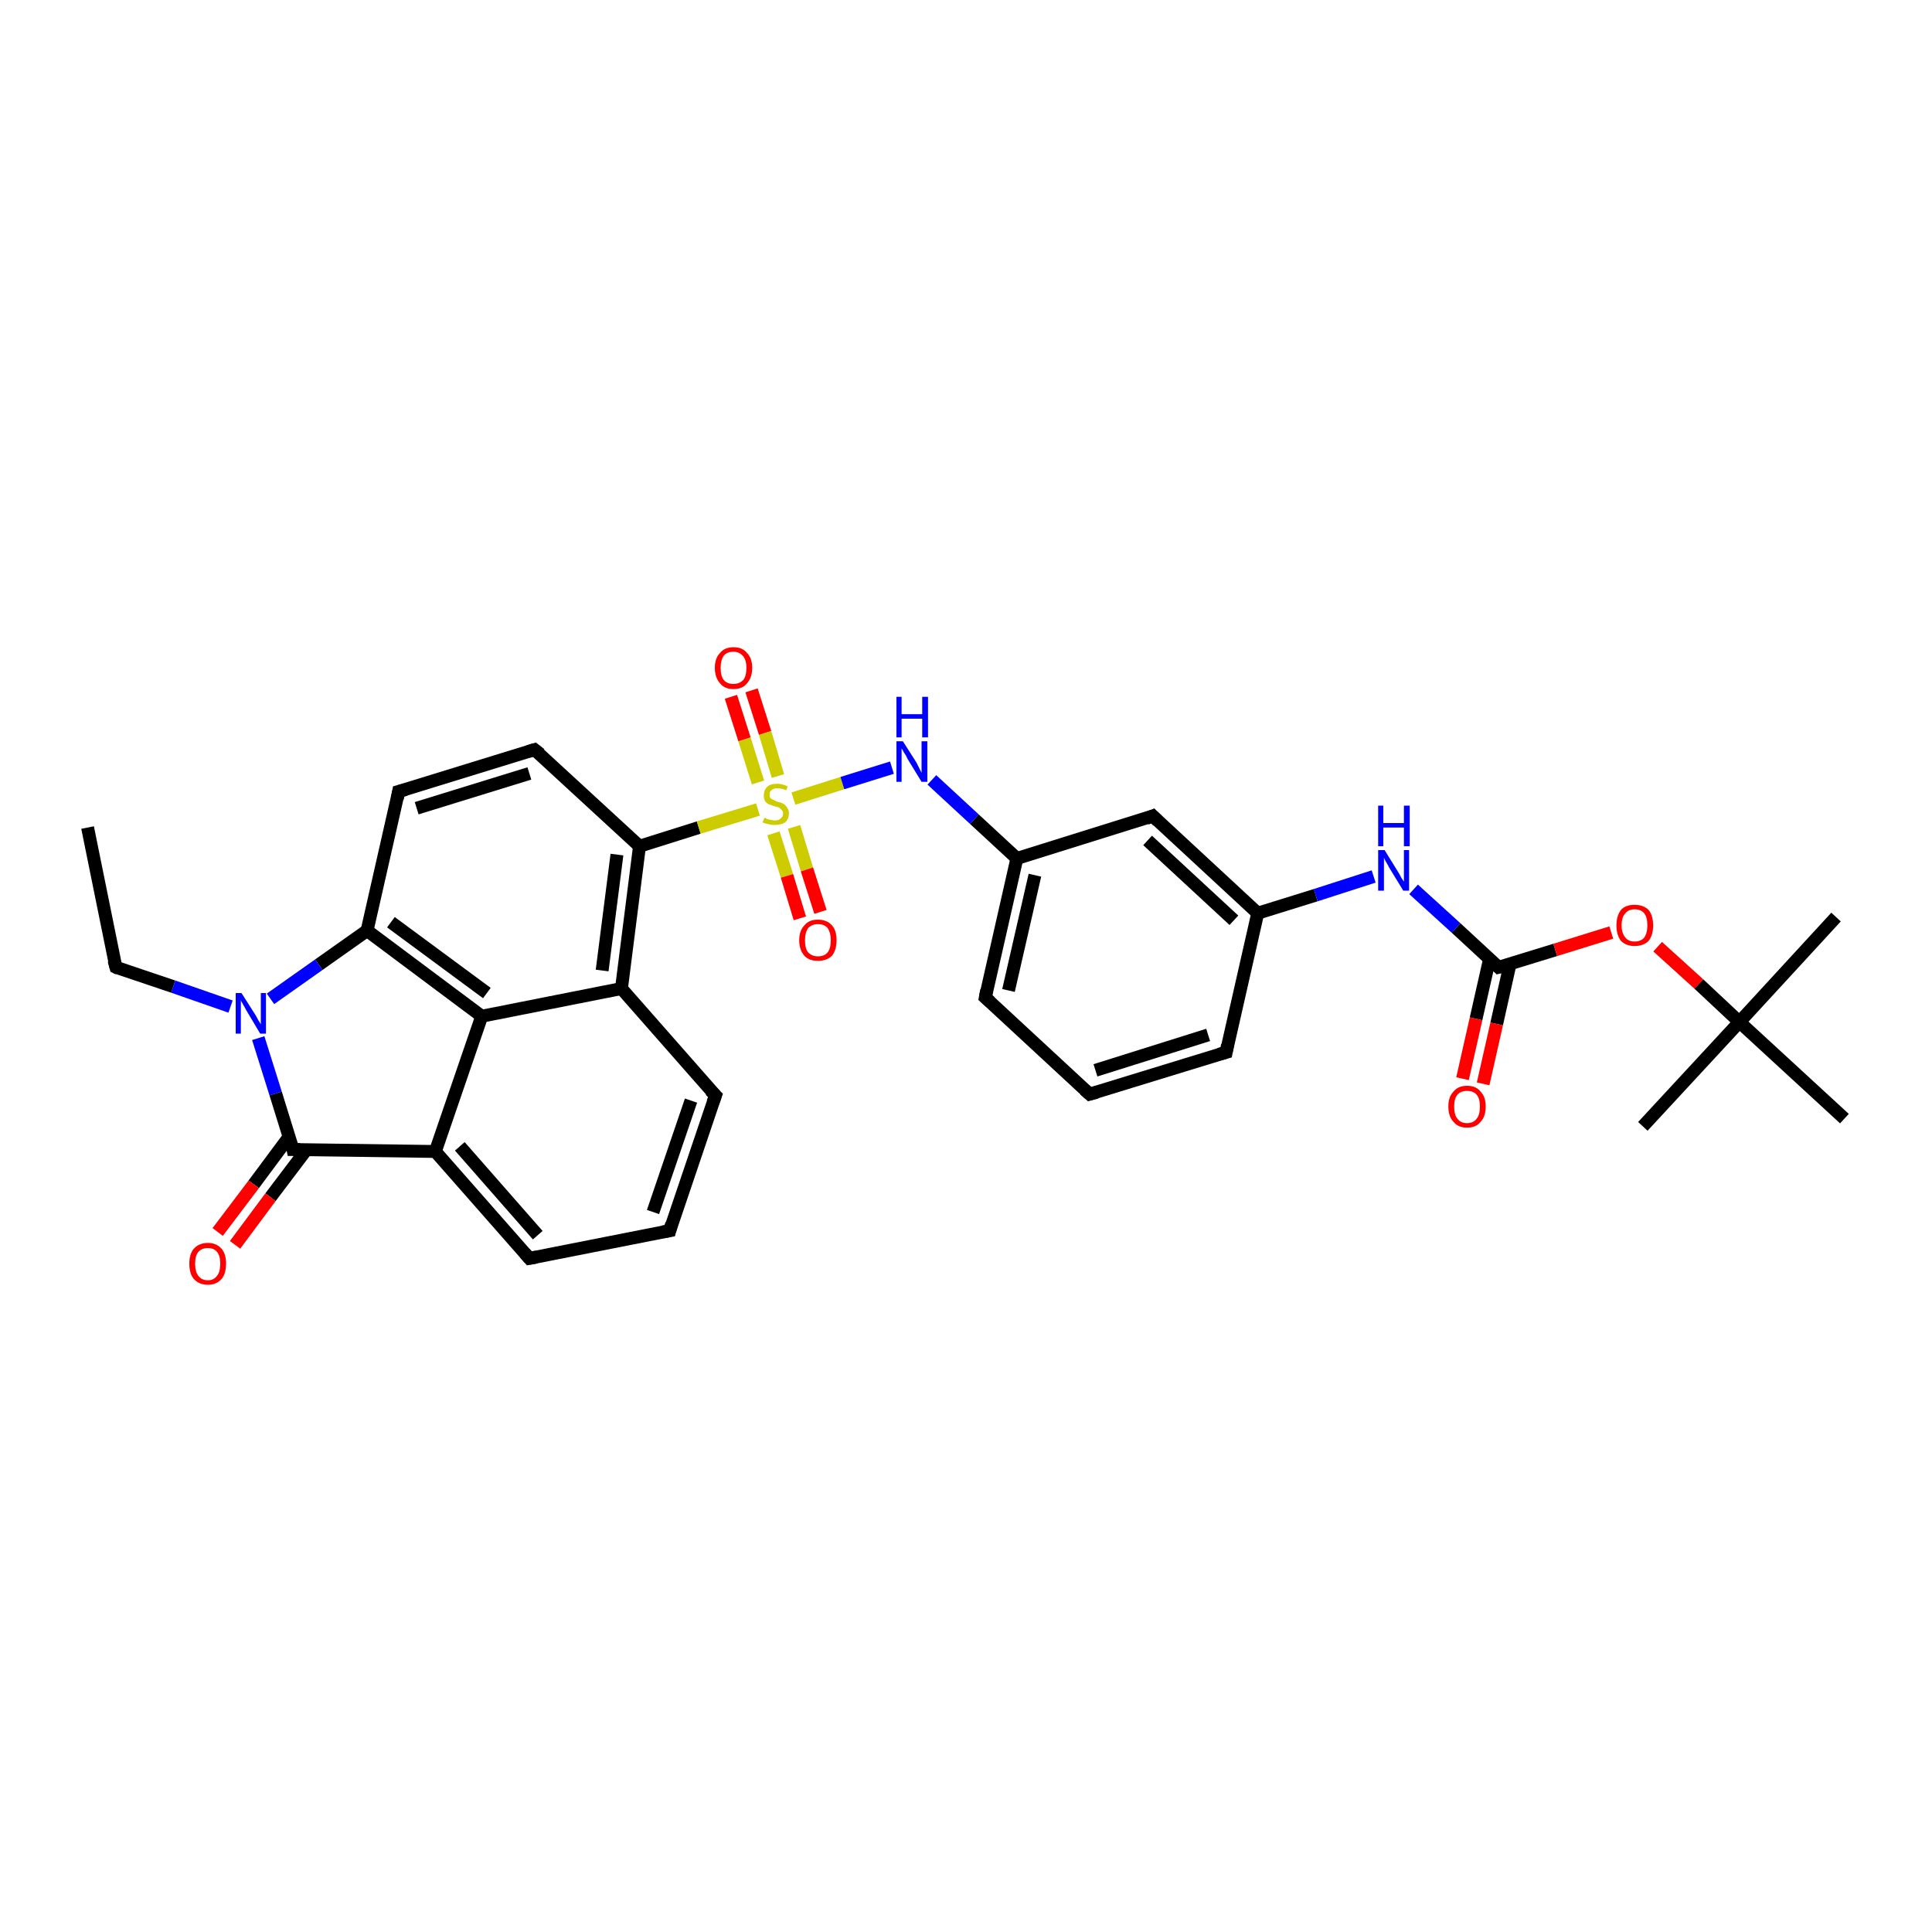 <?xml version='1.0' encoding='iso-8859-1'?>
<svg version='1.1' baseProfile='full'
              xmlns='http://www.w3.org/2000/svg'
                      xmlns:rdkit='http://www.rdkit.org/xml'
                      xmlns:xlink='http://www.w3.org/1999/xlink'
                  xml:space='preserve'
width='300px' height='300px' viewBox='0 0 300 300'>
<!-- END OF HEADER -->
<rect style='opacity:1.0;fill:#FFFFFF;stroke:none' width='300.0' height='300.0' x='0.0' y='0.0'> </rect>
<path class='bond-0 atom-0 atom-1' d='M 13.6,128.5 L 18.0,150.2' style='fill:none;fill-rule:evenodd;stroke:#000000;stroke-width:2.0px;stroke-linecap:butt;stroke-linejoin:miter;stroke-opacity:1' />
<path class='bond-1 atom-1 atom-2' d='M 18.0,150.2 L 26.9,153.2' style='fill:none;fill-rule:evenodd;stroke:#000000;stroke-width:2.0px;stroke-linecap:butt;stroke-linejoin:miter;stroke-opacity:1' />
<path class='bond-1 atom-1 atom-2' d='M 26.9,153.2 L 35.8,156.3' style='fill:none;fill-rule:evenodd;stroke:#0000FF;stroke-width:2.0px;stroke-linecap:butt;stroke-linejoin:miter;stroke-opacity:1' />
<path class='bond-2 atom-2 atom-3' d='M 40.1,161.2 L 42.8,169.8' style='fill:none;fill-rule:evenodd;stroke:#0000FF;stroke-width:2.0px;stroke-linecap:butt;stroke-linejoin:miter;stroke-opacity:1' />
<path class='bond-2 atom-2 atom-3' d='M 42.8,169.8 L 45.5,178.5' style='fill:none;fill-rule:evenodd;stroke:#000000;stroke-width:2.0px;stroke-linecap:butt;stroke-linejoin:miter;stroke-opacity:1' />
<path class='bond-3 atom-3 atom-4' d='M 44.9,176.5 L 39.4,183.9' style='fill:none;fill-rule:evenodd;stroke:#000000;stroke-width:2.0px;stroke-linecap:butt;stroke-linejoin:miter;stroke-opacity:1' />
<path class='bond-3 atom-3 atom-4' d='M 39.4,183.9 L 33.8,191.3' style='fill:none;fill-rule:evenodd;stroke:#FF0000;stroke-width:2.0px;stroke-linecap:butt;stroke-linejoin:miter;stroke-opacity:1' />
<path class='bond-3 atom-3 atom-4' d='M 47.6,178.5 L 42.0,185.9' style='fill:none;fill-rule:evenodd;stroke:#000000;stroke-width:2.0px;stroke-linecap:butt;stroke-linejoin:miter;stroke-opacity:1' />
<path class='bond-3 atom-3 atom-4' d='M 42.0,185.9 L 36.5,193.3' style='fill:none;fill-rule:evenodd;stroke:#FF0000;stroke-width:2.0px;stroke-linecap:butt;stroke-linejoin:miter;stroke-opacity:1' />
<path class='bond-4 atom-3 atom-5' d='M 45.5,178.5 L 67.6,178.8' style='fill:none;fill-rule:evenodd;stroke:#000000;stroke-width:2.0px;stroke-linecap:butt;stroke-linejoin:miter;stroke-opacity:1' />
<path class='bond-5 atom-5 atom-6' d='M 67.6,178.8 L 82.2,195.4' style='fill:none;fill-rule:evenodd;stroke:#000000;stroke-width:2.0px;stroke-linecap:butt;stroke-linejoin:miter;stroke-opacity:1' />
<path class='bond-5 atom-5 atom-6' d='M 71.4,178.0 L 83.5,191.8' style='fill:none;fill-rule:evenodd;stroke:#000000;stroke-width:2.0px;stroke-linecap:butt;stroke-linejoin:miter;stroke-opacity:1' />
<path class='bond-6 atom-6 atom-7' d='M 82.2,195.4 L 104.0,191.1' style='fill:none;fill-rule:evenodd;stroke:#000000;stroke-width:2.0px;stroke-linecap:butt;stroke-linejoin:miter;stroke-opacity:1' />
<path class='bond-7 atom-7 atom-8' d='M 104.0,191.1 L 111.1,170.1' style='fill:none;fill-rule:evenodd;stroke:#000000;stroke-width:2.0px;stroke-linecap:butt;stroke-linejoin:miter;stroke-opacity:1' />
<path class='bond-7 atom-7 atom-8' d='M 101.4,188.2 L 107.3,170.9' style='fill:none;fill-rule:evenodd;stroke:#000000;stroke-width:2.0px;stroke-linecap:butt;stroke-linejoin:miter;stroke-opacity:1' />
<path class='bond-8 atom-8 atom-9' d='M 111.1,170.1 L 96.5,153.5' style='fill:none;fill-rule:evenodd;stroke:#000000;stroke-width:2.0px;stroke-linecap:butt;stroke-linejoin:miter;stroke-opacity:1' />
<path class='bond-9 atom-9 atom-10' d='M 96.5,153.5 L 99.3,131.4' style='fill:none;fill-rule:evenodd;stroke:#000000;stroke-width:2.0px;stroke-linecap:butt;stroke-linejoin:miter;stroke-opacity:1' />
<path class='bond-9 atom-9 atom-10' d='M 93.5,150.7 L 95.8,132.7' style='fill:none;fill-rule:evenodd;stroke:#000000;stroke-width:2.0px;stroke-linecap:butt;stroke-linejoin:miter;stroke-opacity:1' />
<path class='bond-10 atom-10 atom-11' d='M 99.3,131.4 L 83.0,116.4' style='fill:none;fill-rule:evenodd;stroke:#000000;stroke-width:2.0px;stroke-linecap:butt;stroke-linejoin:miter;stroke-opacity:1' />
<path class='bond-11 atom-11 atom-12' d='M 83.0,116.4 L 61.9,122.9' style='fill:none;fill-rule:evenodd;stroke:#000000;stroke-width:2.0px;stroke-linecap:butt;stroke-linejoin:miter;stroke-opacity:1' />
<path class='bond-11 atom-11 atom-12' d='M 82.2,120.1 L 64.7,125.5' style='fill:none;fill-rule:evenodd;stroke:#000000;stroke-width:2.0px;stroke-linecap:butt;stroke-linejoin:miter;stroke-opacity:1' />
<path class='bond-12 atom-12 atom-13' d='M 61.9,122.9 L 57.0,144.5' style='fill:none;fill-rule:evenodd;stroke:#000000;stroke-width:2.0px;stroke-linecap:butt;stroke-linejoin:miter;stroke-opacity:1' />
<path class='bond-13 atom-13 atom-14' d='M 57.0,144.5 L 74.8,157.8' style='fill:none;fill-rule:evenodd;stroke:#000000;stroke-width:2.0px;stroke-linecap:butt;stroke-linejoin:miter;stroke-opacity:1' />
<path class='bond-13 atom-13 atom-14' d='M 60.7,143.2 L 75.6,154.2' style='fill:none;fill-rule:evenodd;stroke:#000000;stroke-width:2.0px;stroke-linecap:butt;stroke-linejoin:miter;stroke-opacity:1' />
<path class='bond-14 atom-10 atom-15' d='M 99.3,131.4 L 108.5,128.5' style='fill:none;fill-rule:evenodd;stroke:#000000;stroke-width:2.0px;stroke-linecap:butt;stroke-linejoin:miter;stroke-opacity:1' />
<path class='bond-14 atom-10 atom-15' d='M 108.5,128.5 L 117.7,125.7' style='fill:none;fill-rule:evenodd;stroke:#CCCC00;stroke-width:2.0px;stroke-linecap:butt;stroke-linejoin:miter;stroke-opacity:1' />
<path class='bond-15 atom-15 atom-16' d='M 120.8,120.5 L 118.8,113.8' style='fill:none;fill-rule:evenodd;stroke:#CCCC00;stroke-width:2.0px;stroke-linecap:butt;stroke-linejoin:miter;stroke-opacity:1' />
<path class='bond-15 atom-15 atom-16' d='M 118.8,113.8 L 116.7,107.2' style='fill:none;fill-rule:evenodd;stroke:#FF0000;stroke-width:2.0px;stroke-linecap:butt;stroke-linejoin:miter;stroke-opacity:1' />
<path class='bond-15 atom-15 atom-16' d='M 117.7,121.5 L 115.6,114.8' style='fill:none;fill-rule:evenodd;stroke:#CCCC00;stroke-width:2.0px;stroke-linecap:butt;stroke-linejoin:miter;stroke-opacity:1' />
<path class='bond-15 atom-15 atom-16' d='M 115.6,114.8 L 113.5,108.2' style='fill:none;fill-rule:evenodd;stroke:#FF0000;stroke-width:2.0px;stroke-linecap:butt;stroke-linejoin:miter;stroke-opacity:1' />
<path class='bond-16 atom-15 atom-17' d='M 120.1,129.4 L 122.2,136.0' style='fill:none;fill-rule:evenodd;stroke:#CCCC00;stroke-width:2.0px;stroke-linecap:butt;stroke-linejoin:miter;stroke-opacity:1' />
<path class='bond-16 atom-15 atom-17' d='M 122.2,136.0 L 124.2,142.6' style='fill:none;fill-rule:evenodd;stroke:#FF0000;stroke-width:2.0px;stroke-linecap:butt;stroke-linejoin:miter;stroke-opacity:1' />
<path class='bond-16 atom-15 atom-17' d='M 123.3,128.4 L 125.3,135.0' style='fill:none;fill-rule:evenodd;stroke:#CCCC00;stroke-width:2.0px;stroke-linecap:butt;stroke-linejoin:miter;stroke-opacity:1' />
<path class='bond-16 atom-15 atom-17' d='M 125.3,135.0 L 127.4,141.6' style='fill:none;fill-rule:evenodd;stroke:#FF0000;stroke-width:2.0px;stroke-linecap:butt;stroke-linejoin:miter;stroke-opacity:1' />
<path class='bond-17 atom-15 atom-18' d='M 123.2,124.0 L 130.8,121.6' style='fill:none;fill-rule:evenodd;stroke:#CCCC00;stroke-width:2.0px;stroke-linecap:butt;stroke-linejoin:miter;stroke-opacity:1' />
<path class='bond-17 atom-15 atom-18' d='M 130.8,121.6 L 138.5,119.2' style='fill:none;fill-rule:evenodd;stroke:#0000FF;stroke-width:2.0px;stroke-linecap:butt;stroke-linejoin:miter;stroke-opacity:1' />
<path class='bond-18 atom-18 atom-19' d='M 144.7,121.1 L 151.3,127.2' style='fill:none;fill-rule:evenodd;stroke:#0000FF;stroke-width:2.0px;stroke-linecap:butt;stroke-linejoin:miter;stroke-opacity:1' />
<path class='bond-18 atom-18 atom-19' d='M 151.3,127.2 L 157.9,133.3' style='fill:none;fill-rule:evenodd;stroke:#000000;stroke-width:2.0px;stroke-linecap:butt;stroke-linejoin:miter;stroke-opacity:1' />
<path class='bond-19 atom-19 atom-20' d='M 157.9,133.3 L 153.0,154.9' style='fill:none;fill-rule:evenodd;stroke:#000000;stroke-width:2.0px;stroke-linecap:butt;stroke-linejoin:miter;stroke-opacity:1' />
<path class='bond-19 atom-19 atom-20' d='M 160.7,135.9 L 156.6,153.8' style='fill:none;fill-rule:evenodd;stroke:#000000;stroke-width:2.0px;stroke-linecap:butt;stroke-linejoin:miter;stroke-opacity:1' />
<path class='bond-20 atom-20 atom-21' d='M 153.0,154.9 L 169.2,169.9' style='fill:none;fill-rule:evenodd;stroke:#000000;stroke-width:2.0px;stroke-linecap:butt;stroke-linejoin:miter;stroke-opacity:1' />
<path class='bond-21 atom-21 atom-22' d='M 169.2,169.9 L 190.4,163.4' style='fill:none;fill-rule:evenodd;stroke:#000000;stroke-width:2.0px;stroke-linecap:butt;stroke-linejoin:miter;stroke-opacity:1' />
<path class='bond-21 atom-21 atom-22' d='M 170.1,166.2 L 187.6,160.7' style='fill:none;fill-rule:evenodd;stroke:#000000;stroke-width:2.0px;stroke-linecap:butt;stroke-linejoin:miter;stroke-opacity:1' />
<path class='bond-22 atom-22 atom-23' d='M 190.4,163.4 L 195.3,141.8' style='fill:none;fill-rule:evenodd;stroke:#000000;stroke-width:2.0px;stroke-linecap:butt;stroke-linejoin:miter;stroke-opacity:1' />
<path class='bond-23 atom-23 atom-24' d='M 195.3,141.8 L 204.3,139.0' style='fill:none;fill-rule:evenodd;stroke:#000000;stroke-width:2.0px;stroke-linecap:butt;stroke-linejoin:miter;stroke-opacity:1' />
<path class='bond-23 atom-23 atom-24' d='M 204.3,139.0 L 213.3,136.1' style='fill:none;fill-rule:evenodd;stroke:#0000FF;stroke-width:2.0px;stroke-linecap:butt;stroke-linejoin:miter;stroke-opacity:1' />
<path class='bond-24 atom-24 atom-25' d='M 219.5,138.1 L 226.1,144.1' style='fill:none;fill-rule:evenodd;stroke:#0000FF;stroke-width:2.0px;stroke-linecap:butt;stroke-linejoin:miter;stroke-opacity:1' />
<path class='bond-24 atom-24 atom-25' d='M 226.1,144.1 L 232.7,150.2' style='fill:none;fill-rule:evenodd;stroke:#000000;stroke-width:2.0px;stroke-linecap:butt;stroke-linejoin:miter;stroke-opacity:1' />
<path class='bond-25 atom-25 atom-26' d='M 231.3,148.9 L 229.2,158.2' style='fill:none;fill-rule:evenodd;stroke:#000000;stroke-width:2.0px;stroke-linecap:butt;stroke-linejoin:miter;stroke-opacity:1' />
<path class='bond-25 atom-25 atom-26' d='M 229.2,158.2 L 227.1,167.5' style='fill:none;fill-rule:evenodd;stroke:#FF0000;stroke-width:2.0px;stroke-linecap:butt;stroke-linejoin:miter;stroke-opacity:1' />
<path class='bond-25 atom-25 atom-26' d='M 234.5,149.6 L 232.4,159.0' style='fill:none;fill-rule:evenodd;stroke:#000000;stroke-width:2.0px;stroke-linecap:butt;stroke-linejoin:miter;stroke-opacity:1' />
<path class='bond-25 atom-25 atom-26' d='M 232.4,159.0 L 230.3,168.3' style='fill:none;fill-rule:evenodd;stroke:#FF0000;stroke-width:2.0px;stroke-linecap:butt;stroke-linejoin:miter;stroke-opacity:1' />
<path class='bond-26 atom-25 atom-27' d='M 232.7,150.2 L 241.5,147.5' style='fill:none;fill-rule:evenodd;stroke:#000000;stroke-width:2.0px;stroke-linecap:butt;stroke-linejoin:miter;stroke-opacity:1' />
<path class='bond-26 atom-25 atom-27' d='M 241.5,147.5 L 250.2,144.8' style='fill:none;fill-rule:evenodd;stroke:#FF0000;stroke-width:2.0px;stroke-linecap:butt;stroke-linejoin:miter;stroke-opacity:1' />
<path class='bond-27 atom-27 atom-28' d='M 257.4,147.0 L 263.8,152.8' style='fill:none;fill-rule:evenodd;stroke:#FF0000;stroke-width:2.0px;stroke-linecap:butt;stroke-linejoin:miter;stroke-opacity:1' />
<path class='bond-27 atom-27 atom-28' d='M 263.8,152.8 L 270.1,158.7' style='fill:none;fill-rule:evenodd;stroke:#000000;stroke-width:2.0px;stroke-linecap:butt;stroke-linejoin:miter;stroke-opacity:1' />
<path class='bond-28 atom-28 atom-29' d='M 270.1,158.7 L 285.1,142.4' style='fill:none;fill-rule:evenodd;stroke:#000000;stroke-width:2.0px;stroke-linecap:butt;stroke-linejoin:miter;stroke-opacity:1' />
<path class='bond-29 atom-28 atom-30' d='M 270.1,158.7 L 255.1,174.9' style='fill:none;fill-rule:evenodd;stroke:#000000;stroke-width:2.0px;stroke-linecap:butt;stroke-linejoin:miter;stroke-opacity:1' />
<path class='bond-30 atom-28 atom-31' d='M 270.1,158.7 L 286.4,173.7' style='fill:none;fill-rule:evenodd;stroke:#000000;stroke-width:2.0px;stroke-linecap:butt;stroke-linejoin:miter;stroke-opacity:1' />
<path class='bond-31 atom-23 atom-32' d='M 195.3,141.8 L 179.0,126.7' style='fill:none;fill-rule:evenodd;stroke:#000000;stroke-width:2.0px;stroke-linecap:butt;stroke-linejoin:miter;stroke-opacity:1' />
<path class='bond-31 atom-23 atom-32' d='M 191.6,142.9 L 178.2,130.5' style='fill:none;fill-rule:evenodd;stroke:#000000;stroke-width:2.0px;stroke-linecap:butt;stroke-linejoin:miter;stroke-opacity:1' />
<path class='bond-32 atom-13 atom-2' d='M 57.0,144.5 L 49.5,149.8' style='fill:none;fill-rule:evenodd;stroke:#000000;stroke-width:2.0px;stroke-linecap:butt;stroke-linejoin:miter;stroke-opacity:1' />
<path class='bond-32 atom-13 atom-2' d='M 49.5,149.8 L 42.0,155.1' style='fill:none;fill-rule:evenodd;stroke:#0000FF;stroke-width:2.0px;stroke-linecap:butt;stroke-linejoin:miter;stroke-opacity:1' />
<path class='bond-33 atom-32 atom-19' d='M 179.0,126.7 L 157.9,133.3' style='fill:none;fill-rule:evenodd;stroke:#000000;stroke-width:2.0px;stroke-linecap:butt;stroke-linejoin:miter;stroke-opacity:1' />
<path class='bond-34 atom-14 atom-5' d='M 74.8,157.8 L 67.6,178.8' style='fill:none;fill-rule:evenodd;stroke:#000000;stroke-width:2.0px;stroke-linecap:butt;stroke-linejoin:miter;stroke-opacity:1' />
<path class='bond-35 atom-14 atom-9' d='M 74.8,157.8 L 96.5,153.5' style='fill:none;fill-rule:evenodd;stroke:#000000;stroke-width:2.0px;stroke-linecap:butt;stroke-linejoin:miter;stroke-opacity:1' />
<path d='M 17.7,149.1 L 18.0,150.2 L 18.4,150.4' style='fill:none;stroke:#000000;stroke-width:2.0px;stroke-linecap:butt;stroke-linejoin:miter;stroke-opacity:1;' />
<path d='M 45.4,178.0 L 45.5,178.5 L 46.6,178.5' style='fill:none;stroke:#000000;stroke-width:2.0px;stroke-linecap:butt;stroke-linejoin:miter;stroke-opacity:1;' />
<path d='M 81.5,194.6 L 82.2,195.4 L 83.3,195.2' style='fill:none;stroke:#000000;stroke-width:2.0px;stroke-linecap:butt;stroke-linejoin:miter;stroke-opacity:1;' />
<path d='M 102.9,191.3 L 104.0,191.1 L 104.3,190.0' style='fill:none;stroke:#000000;stroke-width:2.0px;stroke-linecap:butt;stroke-linejoin:miter;stroke-opacity:1;' />
<path d='M 110.7,171.2 L 111.1,170.1 L 110.3,169.3' style='fill:none;stroke:#000000;stroke-width:2.0px;stroke-linecap:butt;stroke-linejoin:miter;stroke-opacity:1;' />
<path d='M 83.9,117.1 L 83.0,116.4 L 82.0,116.7' style='fill:none;stroke:#000000;stroke-width:2.0px;stroke-linecap:butt;stroke-linejoin:miter;stroke-opacity:1;' />
<path d='M 63.0,122.6 L 61.9,122.9 L 61.7,124.0' style='fill:none;stroke:#000000;stroke-width:2.0px;stroke-linecap:butt;stroke-linejoin:miter;stroke-opacity:1;' />
<path d='M 153.2,153.8 L 153.0,154.9 L 153.8,155.6' style='fill:none;stroke:#000000;stroke-width:2.0px;stroke-linecap:butt;stroke-linejoin:miter;stroke-opacity:1;' />
<path d='M 168.4,169.2 L 169.2,169.9 L 170.3,169.6' style='fill:none;stroke:#000000;stroke-width:2.0px;stroke-linecap:butt;stroke-linejoin:miter;stroke-opacity:1;' />
<path d='M 189.3,163.7 L 190.4,163.4 L 190.6,162.3' style='fill:none;stroke:#000000;stroke-width:2.0px;stroke-linecap:butt;stroke-linejoin:miter;stroke-opacity:1;' />
<path d='M 232.4,149.9 L 232.7,150.2 L 233.1,150.1' style='fill:none;stroke:#000000;stroke-width:2.0px;stroke-linecap:butt;stroke-linejoin:miter;stroke-opacity:1;' />
<path d='M 179.8,127.5 L 179.0,126.7 L 178.0,127.1' style='fill:none;stroke:#000000;stroke-width:2.0px;stroke-linecap:butt;stroke-linejoin:miter;stroke-opacity:1;' />
<path class='atom-2' d='M 37.5 154.2
L 39.6 157.5
Q 39.8 157.8, 40.1 158.4
Q 40.5 159.0, 40.5 159.1
L 40.5 154.2
L 41.3 154.2
L 41.3 160.5
L 40.4 160.5
L 38.2 156.8
Q 38.0 156.4, 37.7 155.9
Q 37.4 155.4, 37.4 155.3
L 37.4 160.5
L 36.6 160.5
L 36.6 154.2
L 37.5 154.2
' fill='#0000FF'/>
<path class='atom-4' d='M 29.4 196.2
Q 29.4 194.7, 30.1 193.9
Q 30.9 193.0, 32.3 193.0
Q 33.6 193.0, 34.4 193.9
Q 35.1 194.7, 35.1 196.2
Q 35.1 197.8, 34.4 198.6
Q 33.6 199.5, 32.3 199.5
Q 30.9 199.5, 30.1 198.6
Q 29.4 197.8, 29.4 196.2
M 32.3 198.8
Q 33.2 198.8, 33.7 198.1
Q 34.2 197.5, 34.2 196.2
Q 34.2 195.0, 33.7 194.4
Q 33.2 193.8, 32.3 193.8
Q 31.3 193.8, 30.8 194.4
Q 30.3 195.0, 30.3 196.2
Q 30.3 197.5, 30.8 198.1
Q 31.3 198.8, 32.3 198.8
' fill='#FF0000'/>
<path class='atom-15' d='M 118.7 127.0
Q 118.8 127.0, 119.0 127.1
Q 119.3 127.3, 119.7 127.3
Q 120.0 127.4, 120.3 127.4
Q 120.9 127.4, 121.2 127.1
Q 121.6 126.8, 121.6 126.3
Q 121.6 126.0, 121.4 125.8
Q 121.2 125.6, 121.0 125.4
Q 120.7 125.3, 120.3 125.2
Q 119.7 125.0, 119.4 124.9
Q 119.0 124.7, 118.8 124.4
Q 118.6 124.0, 118.6 123.5
Q 118.6 122.7, 119.1 122.2
Q 119.6 121.7, 120.7 121.7
Q 121.4 121.7, 122.3 122.1
L 122.1 122.7
Q 121.3 122.4, 120.7 122.4
Q 120.1 122.4, 119.8 122.7
Q 119.5 122.9, 119.5 123.4
Q 119.5 123.7, 119.6 123.9
Q 119.8 124.1, 120.1 124.2
Q 120.3 124.3, 120.7 124.5
Q 121.3 124.6, 121.6 124.8
Q 122.0 125.0, 122.2 125.4
Q 122.5 125.7, 122.5 126.3
Q 122.5 127.2, 121.9 127.7
Q 121.3 128.1, 120.3 128.1
Q 119.8 128.1, 119.4 128.0
Q 118.9 127.9, 118.4 127.7
L 118.7 127.0
' fill='#CCCC00'/>
<path class='atom-16' d='M 111.0 103.7
Q 111.0 102.2, 111.8 101.4
Q 112.5 100.5, 113.9 100.5
Q 115.3 100.5, 116.0 101.4
Q 116.8 102.2, 116.8 103.7
Q 116.8 105.2, 116.0 106.1
Q 115.3 107.0, 113.9 107.0
Q 112.5 107.0, 111.8 106.1
Q 111.0 105.2, 111.0 103.7
M 113.9 106.2
Q 114.8 106.2, 115.4 105.6
Q 115.9 105.0, 115.9 103.7
Q 115.9 102.5, 115.4 101.9
Q 114.8 101.2, 113.9 101.2
Q 112.9 101.2, 112.4 101.8
Q 111.9 102.5, 111.9 103.7
Q 111.9 105.0, 112.4 105.6
Q 112.9 106.2, 113.9 106.2
' fill='#FF0000'/>
<path class='atom-17' d='M 124.1 146.0
Q 124.1 144.5, 124.9 143.7
Q 125.6 142.8, 127.0 142.8
Q 128.4 142.8, 129.2 143.7
Q 129.9 144.5, 129.9 146.0
Q 129.9 147.5, 129.2 148.4
Q 128.4 149.2, 127.0 149.2
Q 125.6 149.2, 124.9 148.4
Q 124.1 147.5, 124.1 146.0
M 127.0 148.5
Q 128.0 148.5, 128.5 147.9
Q 129.0 147.3, 129.0 146.0
Q 129.0 144.8, 128.5 144.1
Q 128.0 143.5, 127.0 143.5
Q 126.1 143.5, 125.5 144.1
Q 125.0 144.8, 125.0 146.0
Q 125.0 147.3, 125.5 147.9
Q 126.1 148.5, 127.0 148.5
' fill='#FF0000'/>
<path class='atom-18' d='M 140.2 115.1
L 142.3 118.4
Q 142.5 118.8, 142.8 119.4
Q 143.1 120.0, 143.1 120.0
L 143.1 115.1
L 144.0 115.1
L 144.0 121.4
L 143.1 121.4
L 140.9 117.8
Q 140.7 117.3, 140.4 116.9
Q 140.1 116.4, 140.0 116.2
L 140.0 121.4
L 139.2 121.4
L 139.2 115.1
L 140.2 115.1
' fill='#0000FF'/>
<path class='atom-18' d='M 139.2 108.2
L 140.0 108.2
L 140.0 110.9
L 143.2 110.9
L 143.2 108.2
L 144.1 108.2
L 144.1 114.5
L 143.2 114.5
L 143.2 111.6
L 140.0 111.6
L 140.0 114.5
L 139.2 114.5
L 139.2 108.2
' fill='#0000FF'/>
<path class='atom-24' d='M 215.0 132.0
L 217.1 135.4
Q 217.3 135.7, 217.6 136.3
Q 218.0 136.9, 218.0 136.9
L 218.0 132.0
L 218.8 132.0
L 218.8 138.3
L 217.9 138.3
L 215.7 134.7
Q 215.5 134.3, 215.2 133.8
Q 214.9 133.3, 214.9 133.1
L 214.9 138.3
L 214.0 138.3
L 214.0 132.0
L 215.0 132.0
' fill='#0000FF'/>
<path class='atom-24' d='M 214.0 125.1
L 214.8 125.1
L 214.8 127.8
L 218.0 127.8
L 218.0 125.1
L 218.9 125.1
L 218.9 131.4
L 218.0 131.4
L 218.0 128.5
L 214.8 128.5
L 214.8 131.4
L 214.0 131.4
L 214.0 125.1
' fill='#0000FF'/>
<path class='atom-26' d='M 224.9 171.8
Q 224.9 170.3, 225.7 169.5
Q 226.4 168.6, 227.8 168.6
Q 229.2 168.6, 229.9 169.5
Q 230.7 170.3, 230.7 171.8
Q 230.7 173.4, 229.9 174.2
Q 229.2 175.1, 227.8 175.1
Q 226.4 175.1, 225.7 174.2
Q 224.9 173.4, 224.9 171.8
M 227.8 174.4
Q 228.8 174.4, 229.3 173.7
Q 229.8 173.1, 229.8 171.8
Q 229.8 170.6, 229.3 170.0
Q 228.8 169.4, 227.8 169.4
Q 226.8 169.4, 226.3 170.0
Q 225.8 170.6, 225.8 171.8
Q 225.8 173.1, 226.3 173.7
Q 226.8 174.4, 227.8 174.4
' fill='#FF0000'/>
<path class='atom-27' d='M 251.0 143.7
Q 251.0 142.2, 251.7 141.3
Q 252.4 140.5, 253.8 140.5
Q 255.2 140.5, 256.0 141.3
Q 256.7 142.2, 256.7 143.7
Q 256.7 145.2, 256.0 146.1
Q 255.2 146.9, 253.8 146.9
Q 252.5 146.9, 251.7 146.1
Q 251.0 145.2, 251.0 143.7
M 253.8 146.2
Q 254.8 146.2, 255.3 145.6
Q 255.8 144.9, 255.8 143.7
Q 255.8 142.4, 255.3 141.8
Q 254.8 141.2, 253.8 141.2
Q 252.9 141.2, 252.4 141.8
Q 251.8 142.4, 251.8 143.7
Q 251.8 144.9, 252.4 145.6
Q 252.9 146.2, 253.8 146.2
' fill='#FF0000'/>
</svg>
